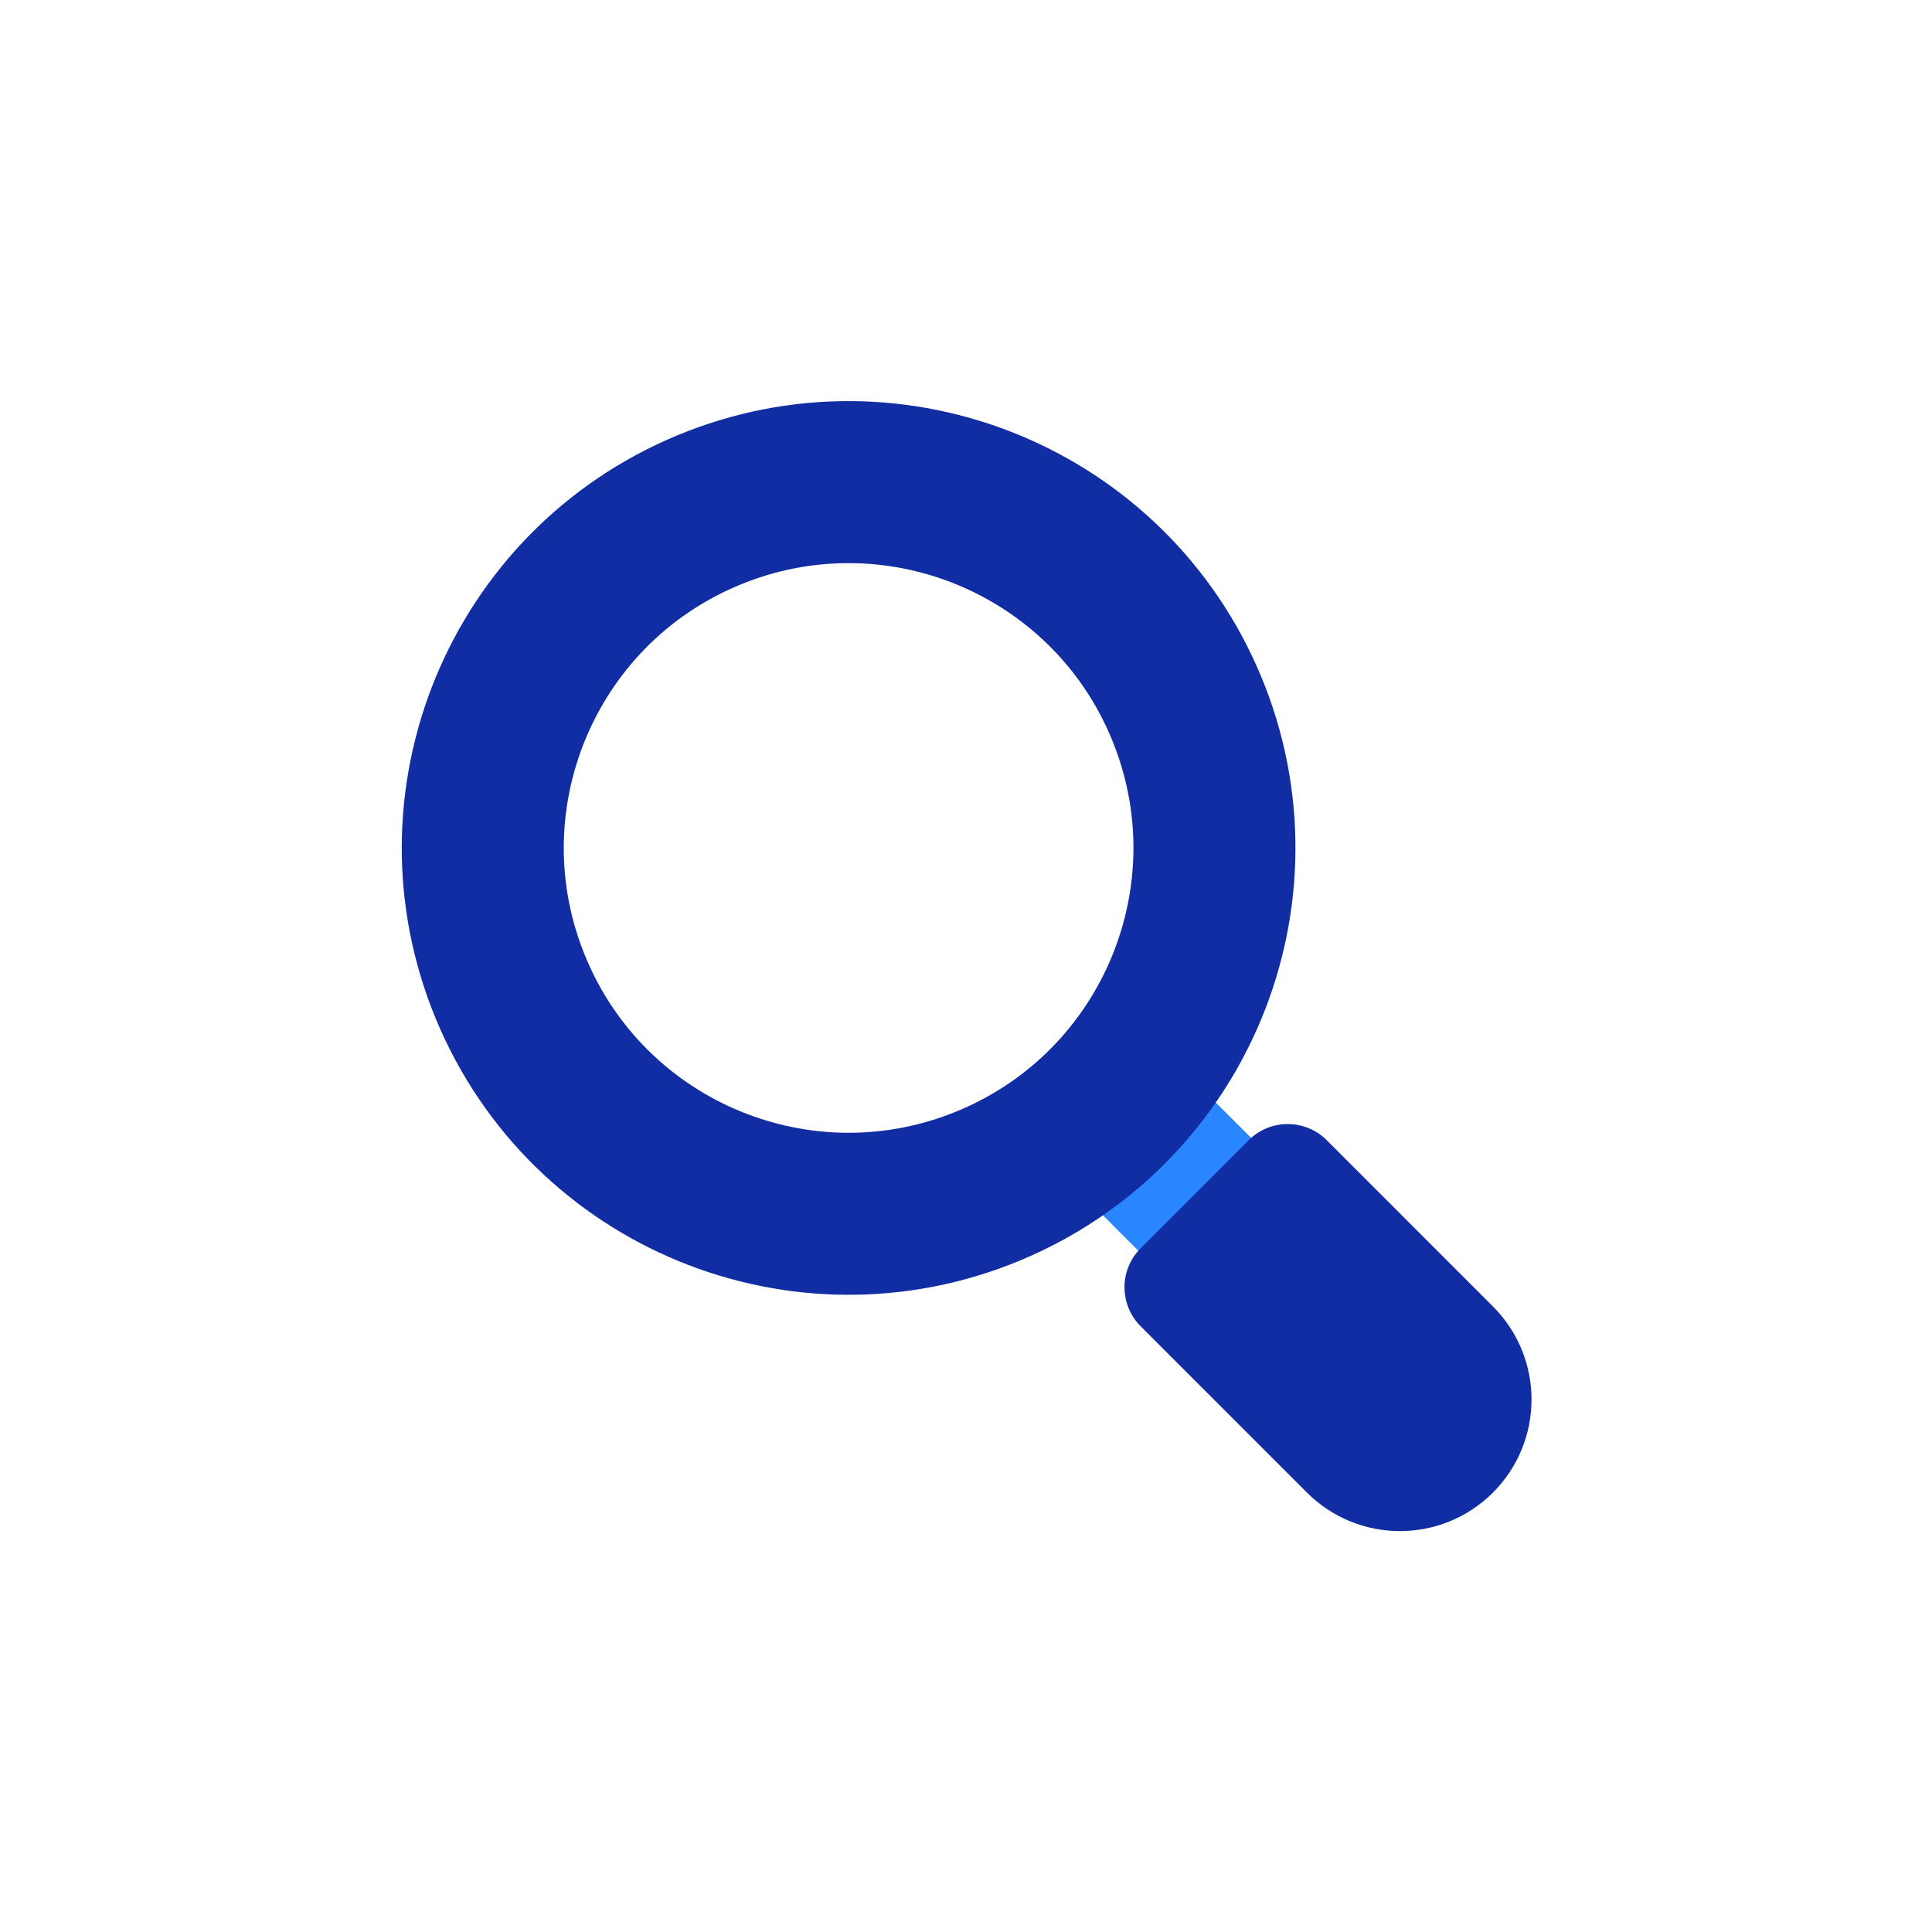 <?xml version="1.0" encoding="utf-8"?>
<svg xmlns="http://www.w3.org/2000/svg" fill="none" height="140" viewBox="0 0 140 140" width="140">
<path d="M78.736 86.878C76.478 84.621 76.478 80.961 78.736 78.704V78.704C80.993 76.447 84.652 76.447 86.909 78.704L104.715 96.51C106.972 98.767 106.972 102.426 104.715 104.683V104.683C102.458 106.94 98.798 106.94 96.541 104.683L78.736 86.878Z" fill="#2986FF"/>
<path d="M82.657 96.108C81.095 94.546 81.095 92.013 82.657 90.451L90.483 82.625C92.045 81.063 94.578 81.063 96.14 82.625L108.187 94.673C111.91 98.396 111.91 104.433 108.187 108.156V108.156C104.464 111.879 98.428 111.879 94.705 108.156L82.657 96.108Z" fill="#102DA3"/>
<path d="M85.963 51.263C91.587 64.777 85.19 80.292 71.676 85.915C58.162 91.539 42.648 85.143 37.024 71.629C31.4 58.115 37.797 42.6 51.311 36.977C64.825 31.353 80.339 37.749 85.963 51.263Z" stroke="#102DA3" stroke-width="11.74"/>
</svg>